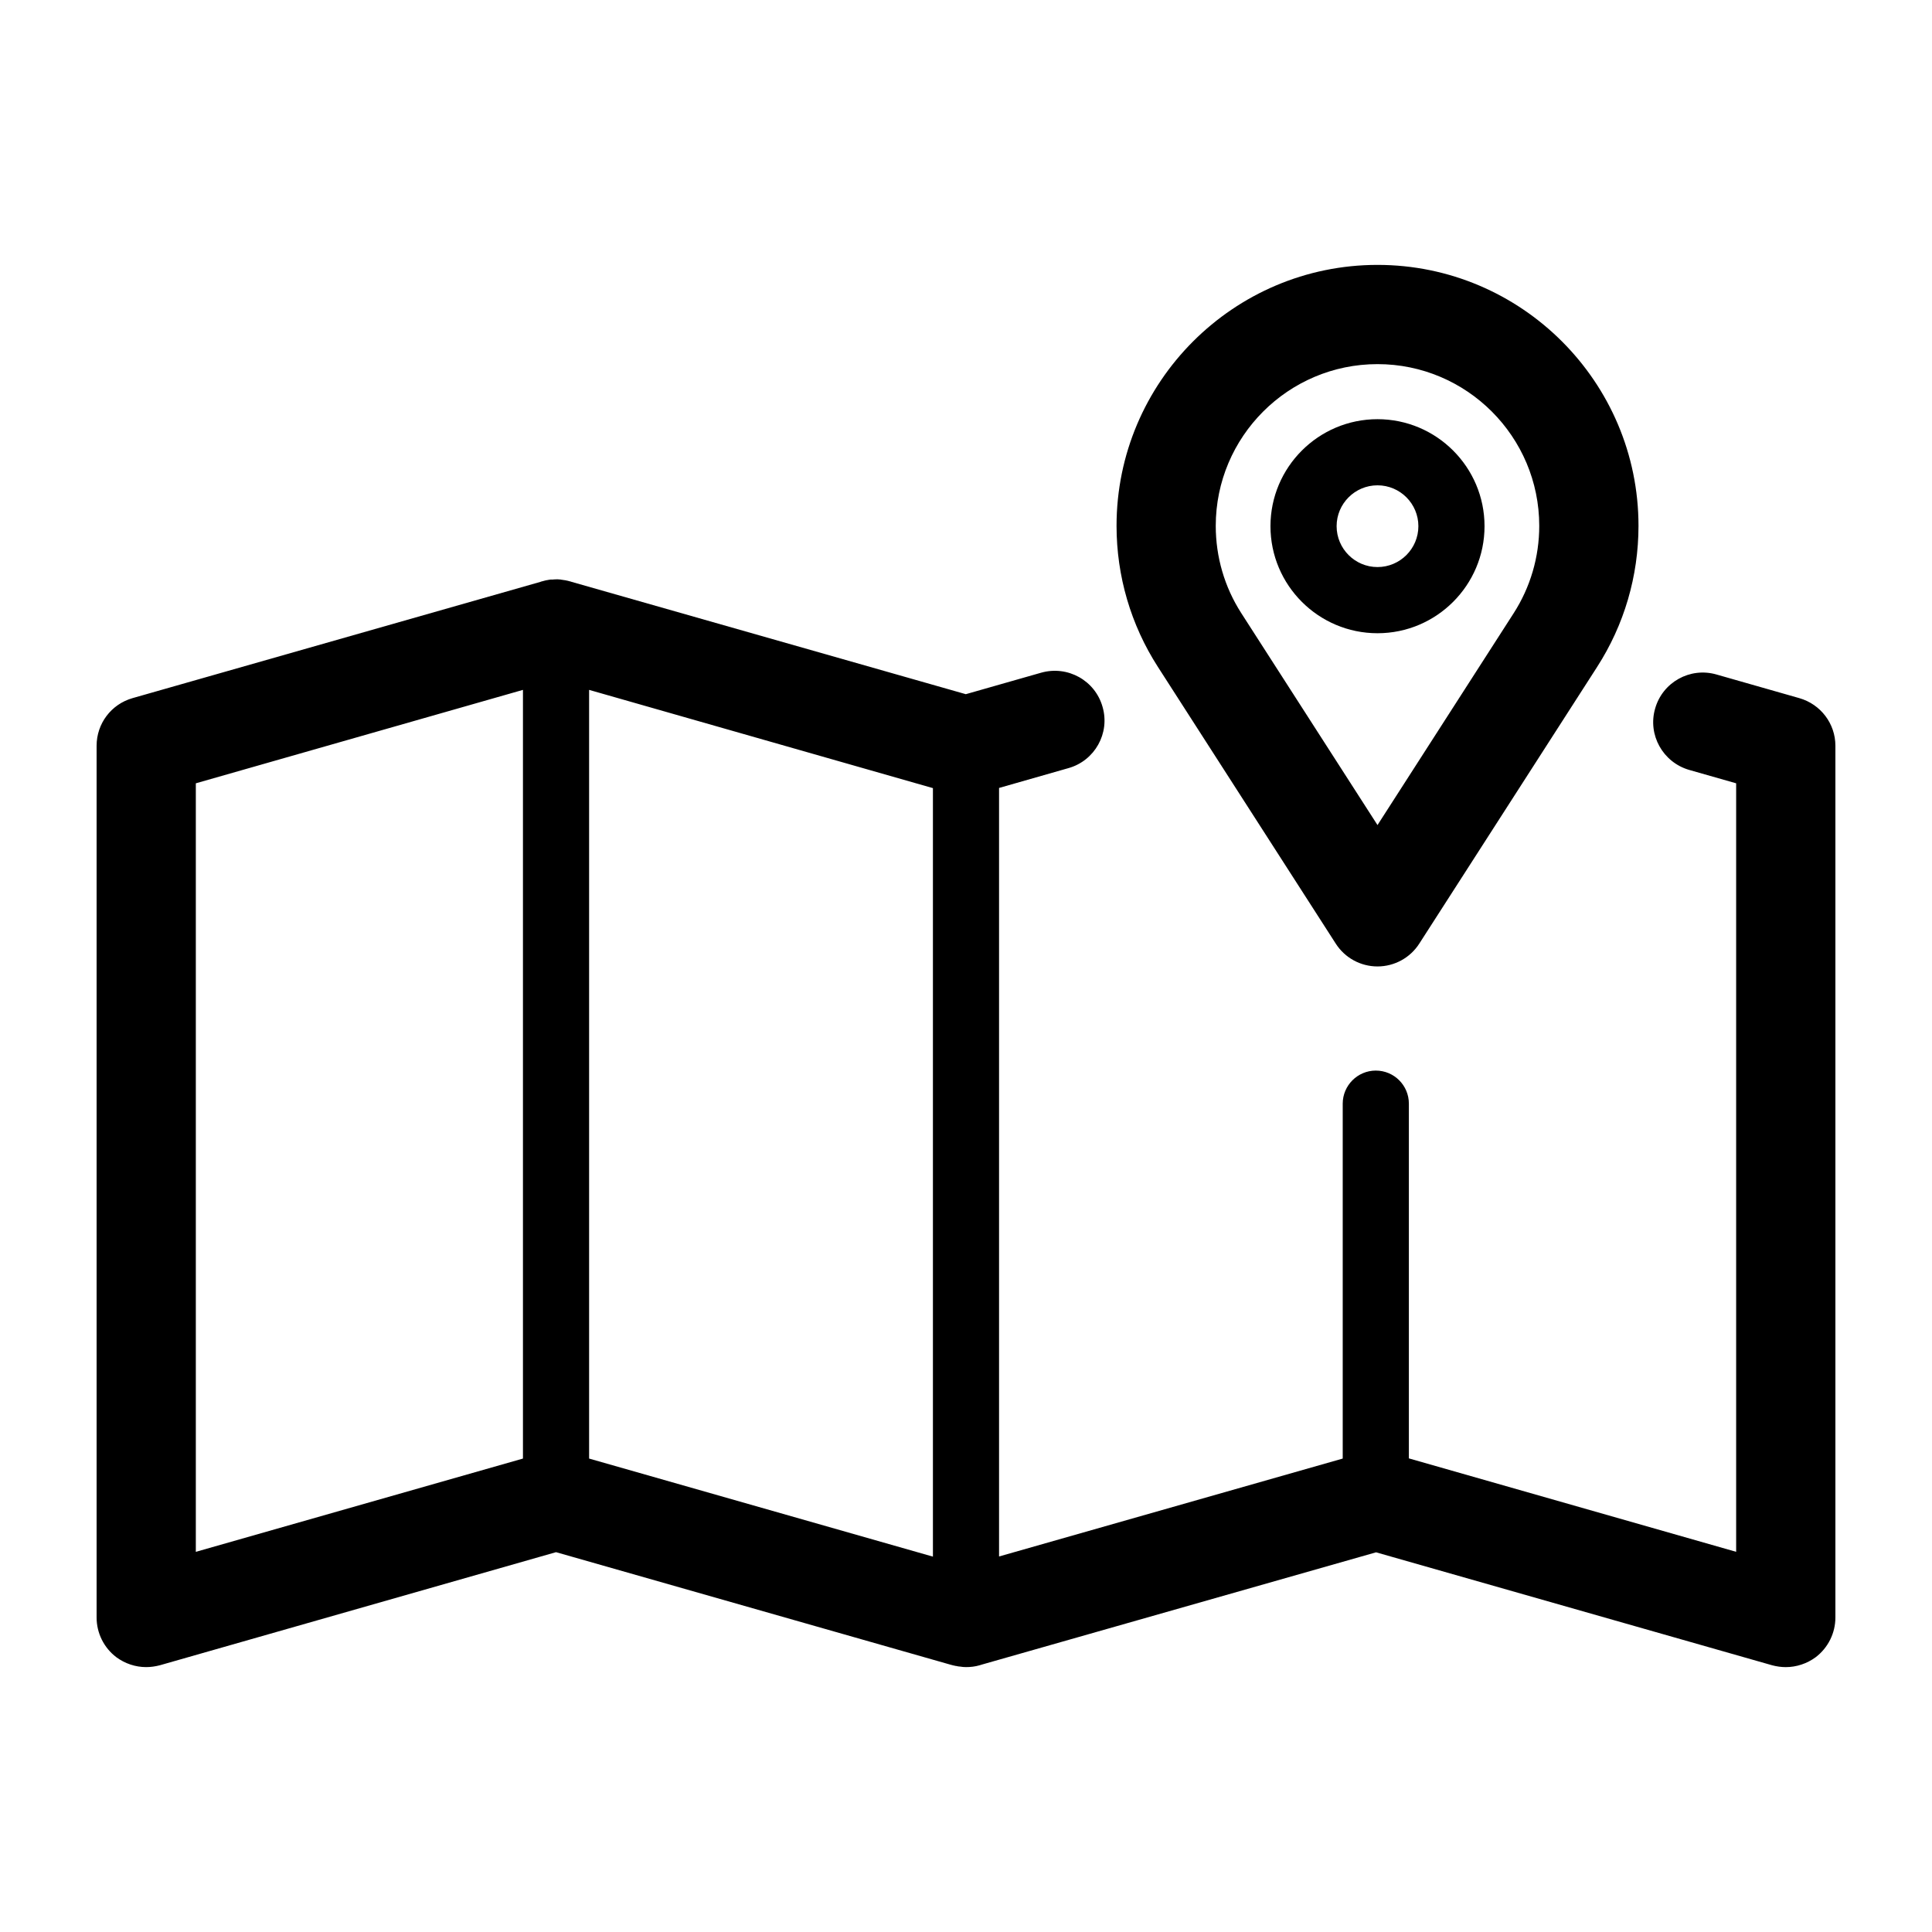 <svg id="icon" xmlns="http://www.w3.org/2000/svg" xmlns:xlink="http://www.w3.org/1999/xlink" viewBox="0 0 100 100"><g xmlns="http://www.w3.org/2000/svg"><path d="M71.299,50.023L71.299,50.023c-0.874,0-1.688-0.444-2.16-1.18l-9.191-14.3c-0.005-0.007-0.009-0.013-0.013-0.02   c-1.402-2.178-2.143-4.704-2.143-7.304c0-7.448,6.06-13.508,13.508-13.508s13.508,6.06,13.508,13.508   c0,2.601-0.741,5.128-2.145,7.307l-9.203,14.318C72.987,49.579,72.173,50.023,71.299,50.023z M64.241,31.724   c0.005,0.008,0.01,0.015,0.014,0.022l7.044,10.959l7.044-10.959c0.869-1.35,1.328-2.915,1.328-4.527   c0-4.616-3.755-8.372-8.372-8.372s-8.372,3.755-8.372,8.372C62.927,28.824,63.381,30.382,64.241,31.724z" style="fill: inherit;"></path></g><g xmlns="http://www.w3.org/2000/svg"><path d="M71.299,32.776c-3.055,0-5.54-2.485-5.54-5.54s2.485-5.539,5.54-5.539s5.54,2.485,5.54,5.539S74.354,32.776,71.299,32.776z    M71.299,25.12c-1.167,0-2.116,0.949-2.116,2.115s0.949,2.116,2.116,2.116c1.167,0,2.116-0.949,2.116-2.116   S72.466,25.12,71.299,25.12z" style="fill: inherit;"></path></g><g xmlns="http://www.w3.org/2000/svg"><path d="M29.191,30.024c-0.188-0.034-0.394-0.043-0.599-0.026C28.788,29.973,28.985,29.981,29.191,30.024z" style="fill: inherit;"></path></g><g xmlns="http://www.w3.org/2000/svg"><path d="M93.134,36.136l-4.289-1.224c-1.37-0.394-2.791,0.402-3.176,1.763c-0.394,1.361,0.402,2.782,1.763,3.176l2.431,0.693   v39.778l-16.94-4.836V57.125c0-0.942-0.762-1.712-1.712-1.712c-0.942,0-1.712,0.77-1.712,1.712v18.37l-17.788,5.068V40.784   l3.595-1.027c1.361-0.385,2.157-1.806,1.763-3.167c-0.385-1.37-1.806-2.157-3.176-1.772l-3.903,1.113l-20.398-5.812   c-0.043-0.017-0.077-0.026-0.12-0.034c-0.051-0.017-0.094-0.026-0.137-0.034c-0.051-0.009-0.103-0.026-0.146-0.026   c-0.188-0.034-0.394-0.043-0.599-0.026c-0.051-0.009-0.111,0-0.163,0.009c-0.12,0.017-0.24,0.043-0.351,0.077   c-0.034,0.009-0.077,0.017-0.111,0.034L6.858,36.136C5.753,36.453,5,37.454,5,38.601v45.12c0,0.805,0.377,1.566,1.019,2.054   c0.454,0.334,0.993,0.514,1.549,0.514c0.231,0,0.471-0.034,0.702-0.094l20.51-5.855l20.407,5.821   c0.094,0.026,0.188,0.051,0.283,0.068c0.009,0.009,0.009,0.009,0.017,0c0.068,0.017,0.145,0.034,0.214,0.034   c0.103,0.017,0.197,0.026,0.299,0.026c0.231,0,0.471-0.026,0.702-0.094l0.111-0.034l20.407-5.812h0.009l20.501,5.847   c0.231,0.06,0.462,0.094,0.702,0.094c0.548,0,1.096-0.18,1.549-0.514C94.623,85.287,95,84.526,95,83.721v-45.12   C95,37.454,94.238,36.453,93.134,36.136z M27.068,75.495l-16.932,4.828V40.544l16.932-4.836V75.495z M48.288,80.571l-17.796-5.076   V35.708l17.796,5.085V80.571z" style="fill: inherit;"></path></g></svg>